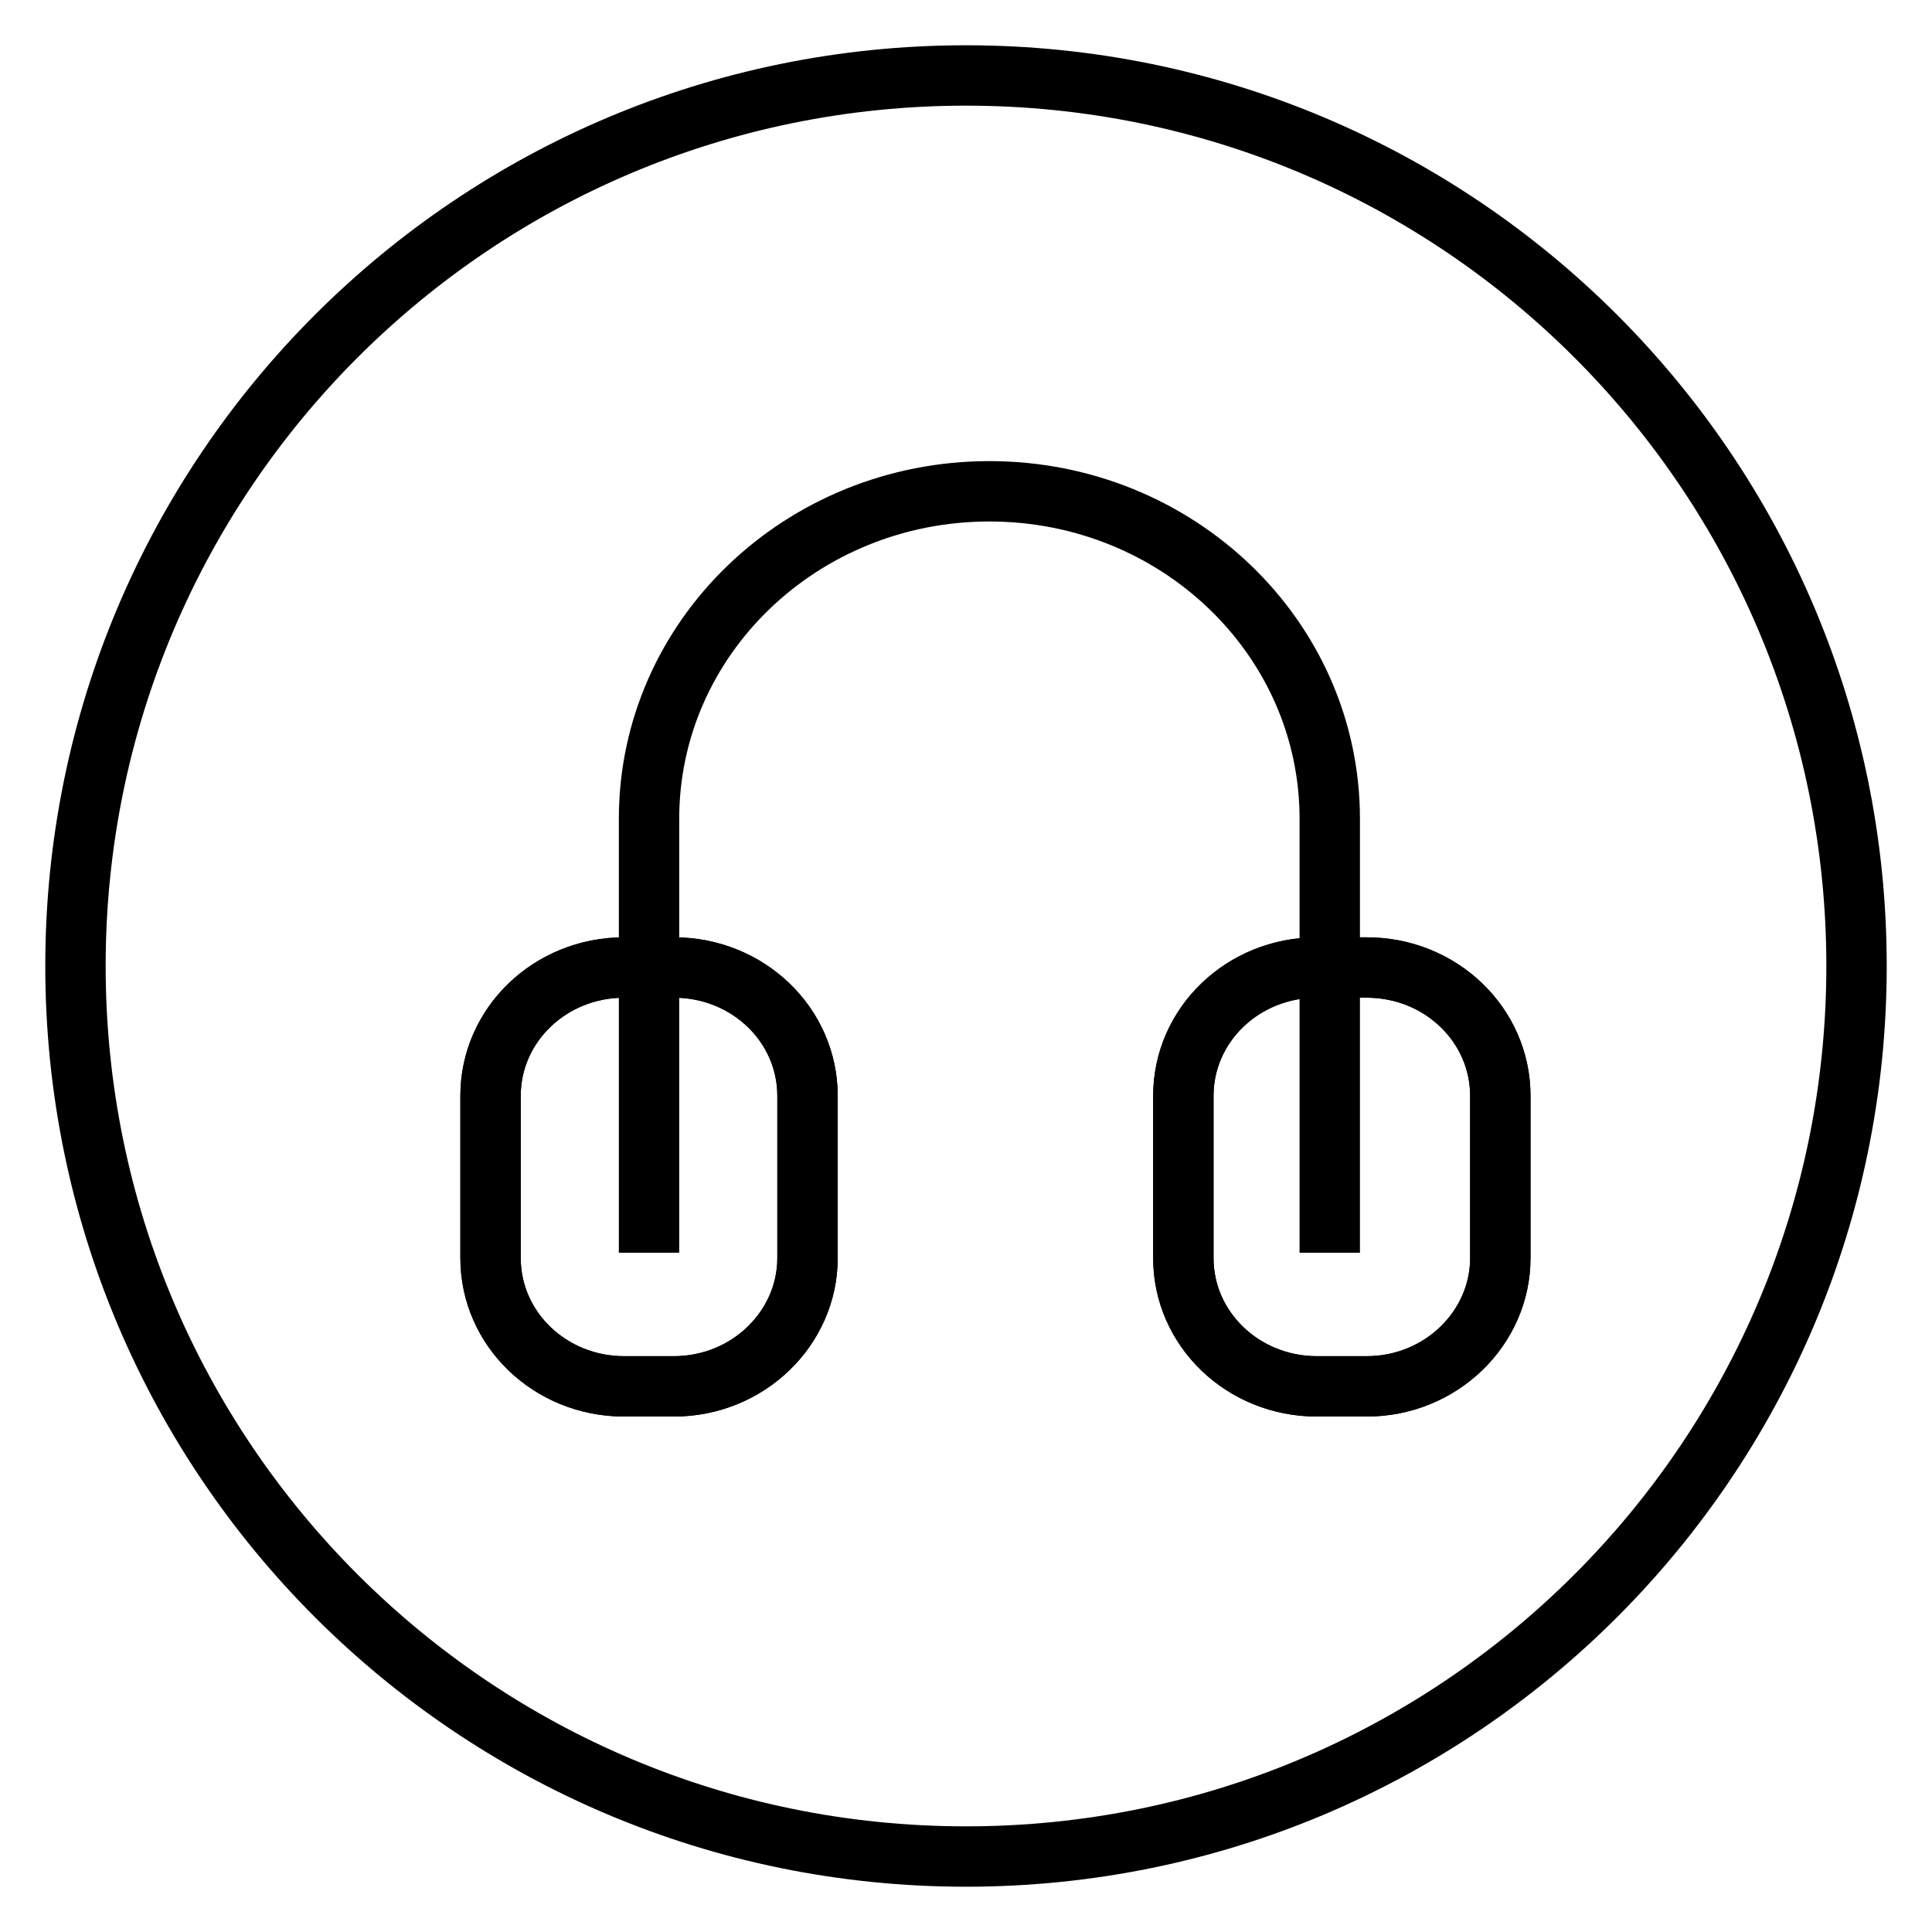 <?xml version="1.0" encoding="utf-8"?>
<!-- Svg Vector Icons : http://www.onlinewebfonts.com/icon -->
<!DOCTYPE svg PUBLIC "-//W3C//DTD SVG 1.1//EN" "http://www.w3.org/Graphics/SVG/1.1/DTD/svg11.dtd">
<svg version="1.1" xmlns="http://www.w3.org/2000/svg" xmlns:xlink="http://www.w3.org/1999/xlink" x="0px" y="0px" viewBox="0 0 256 256" enable-background="new 0 0 256 256" xml:space="preserve">
<g><g><path stroke-width="8" fill-opacity="0" stroke="#000000"  d="M10,128c0,65.2,52.8,118,118,118c65.2,0,118-52.8,118-118c0-65.2-52.8-118-118-118C62.8,10,10,62.8,10,128z"/><path stroke-width="8" fill-opacity="0" stroke="#000000"  d="M86,166v-57.5c0-24,20.2-43.4,45.1-43.4c24.9,0,45.1,19.4,45.1,43.4V166"/><path stroke-width="8" fill-opacity="0" stroke="#000000"  d="M89.3,183.7h-6.6c-9.8,0-17.7-7.6-17.7-17v-21.5c0-9.4,7.9-17,17.7-17h6.6c9.8,0,17.7,7.6,17.7,17v21.5C107,176,99.1,183.7,89.3,183.7L89.3,183.7z"/><path stroke-width="8" fill-opacity="0" stroke="#000000"  d="M89.3,183.7h-6.6c-9.8,0-17.7-7.6-17.7-17v-21.5c0-9.4,7.9-17,17.7-17h6.6c9.8,0,17.7,7.6,17.7,17v21.5C107,176,99.1,183.7,89.3,183.7L89.3,183.7z"/><path stroke-width="8" fill-opacity="0" stroke="#000000"  d="M181.1,183.7h-6.6c-9.8,0-17.7-7.6-17.7-17v-21.5c0-9.4,7.9-17,17.7-17h6.6c9.8,0,17.7,7.6,17.7,17v21.5C198.8,176,190.9,183.7,181.1,183.7L181.1,183.7z"/><path stroke-width="8" fill-opacity="0" stroke="#000000"  d="M181.1,183.7h-6.6c-9.8,0-17.7-7.6-17.7-17v-21.5c0-9.4,7.9-17,17.7-17h6.6c9.8,0,17.7,7.6,17.7,17v21.5C198.8,176,190.9,183.7,181.1,183.7L181.1,183.7z"/></g></g>
</svg>
